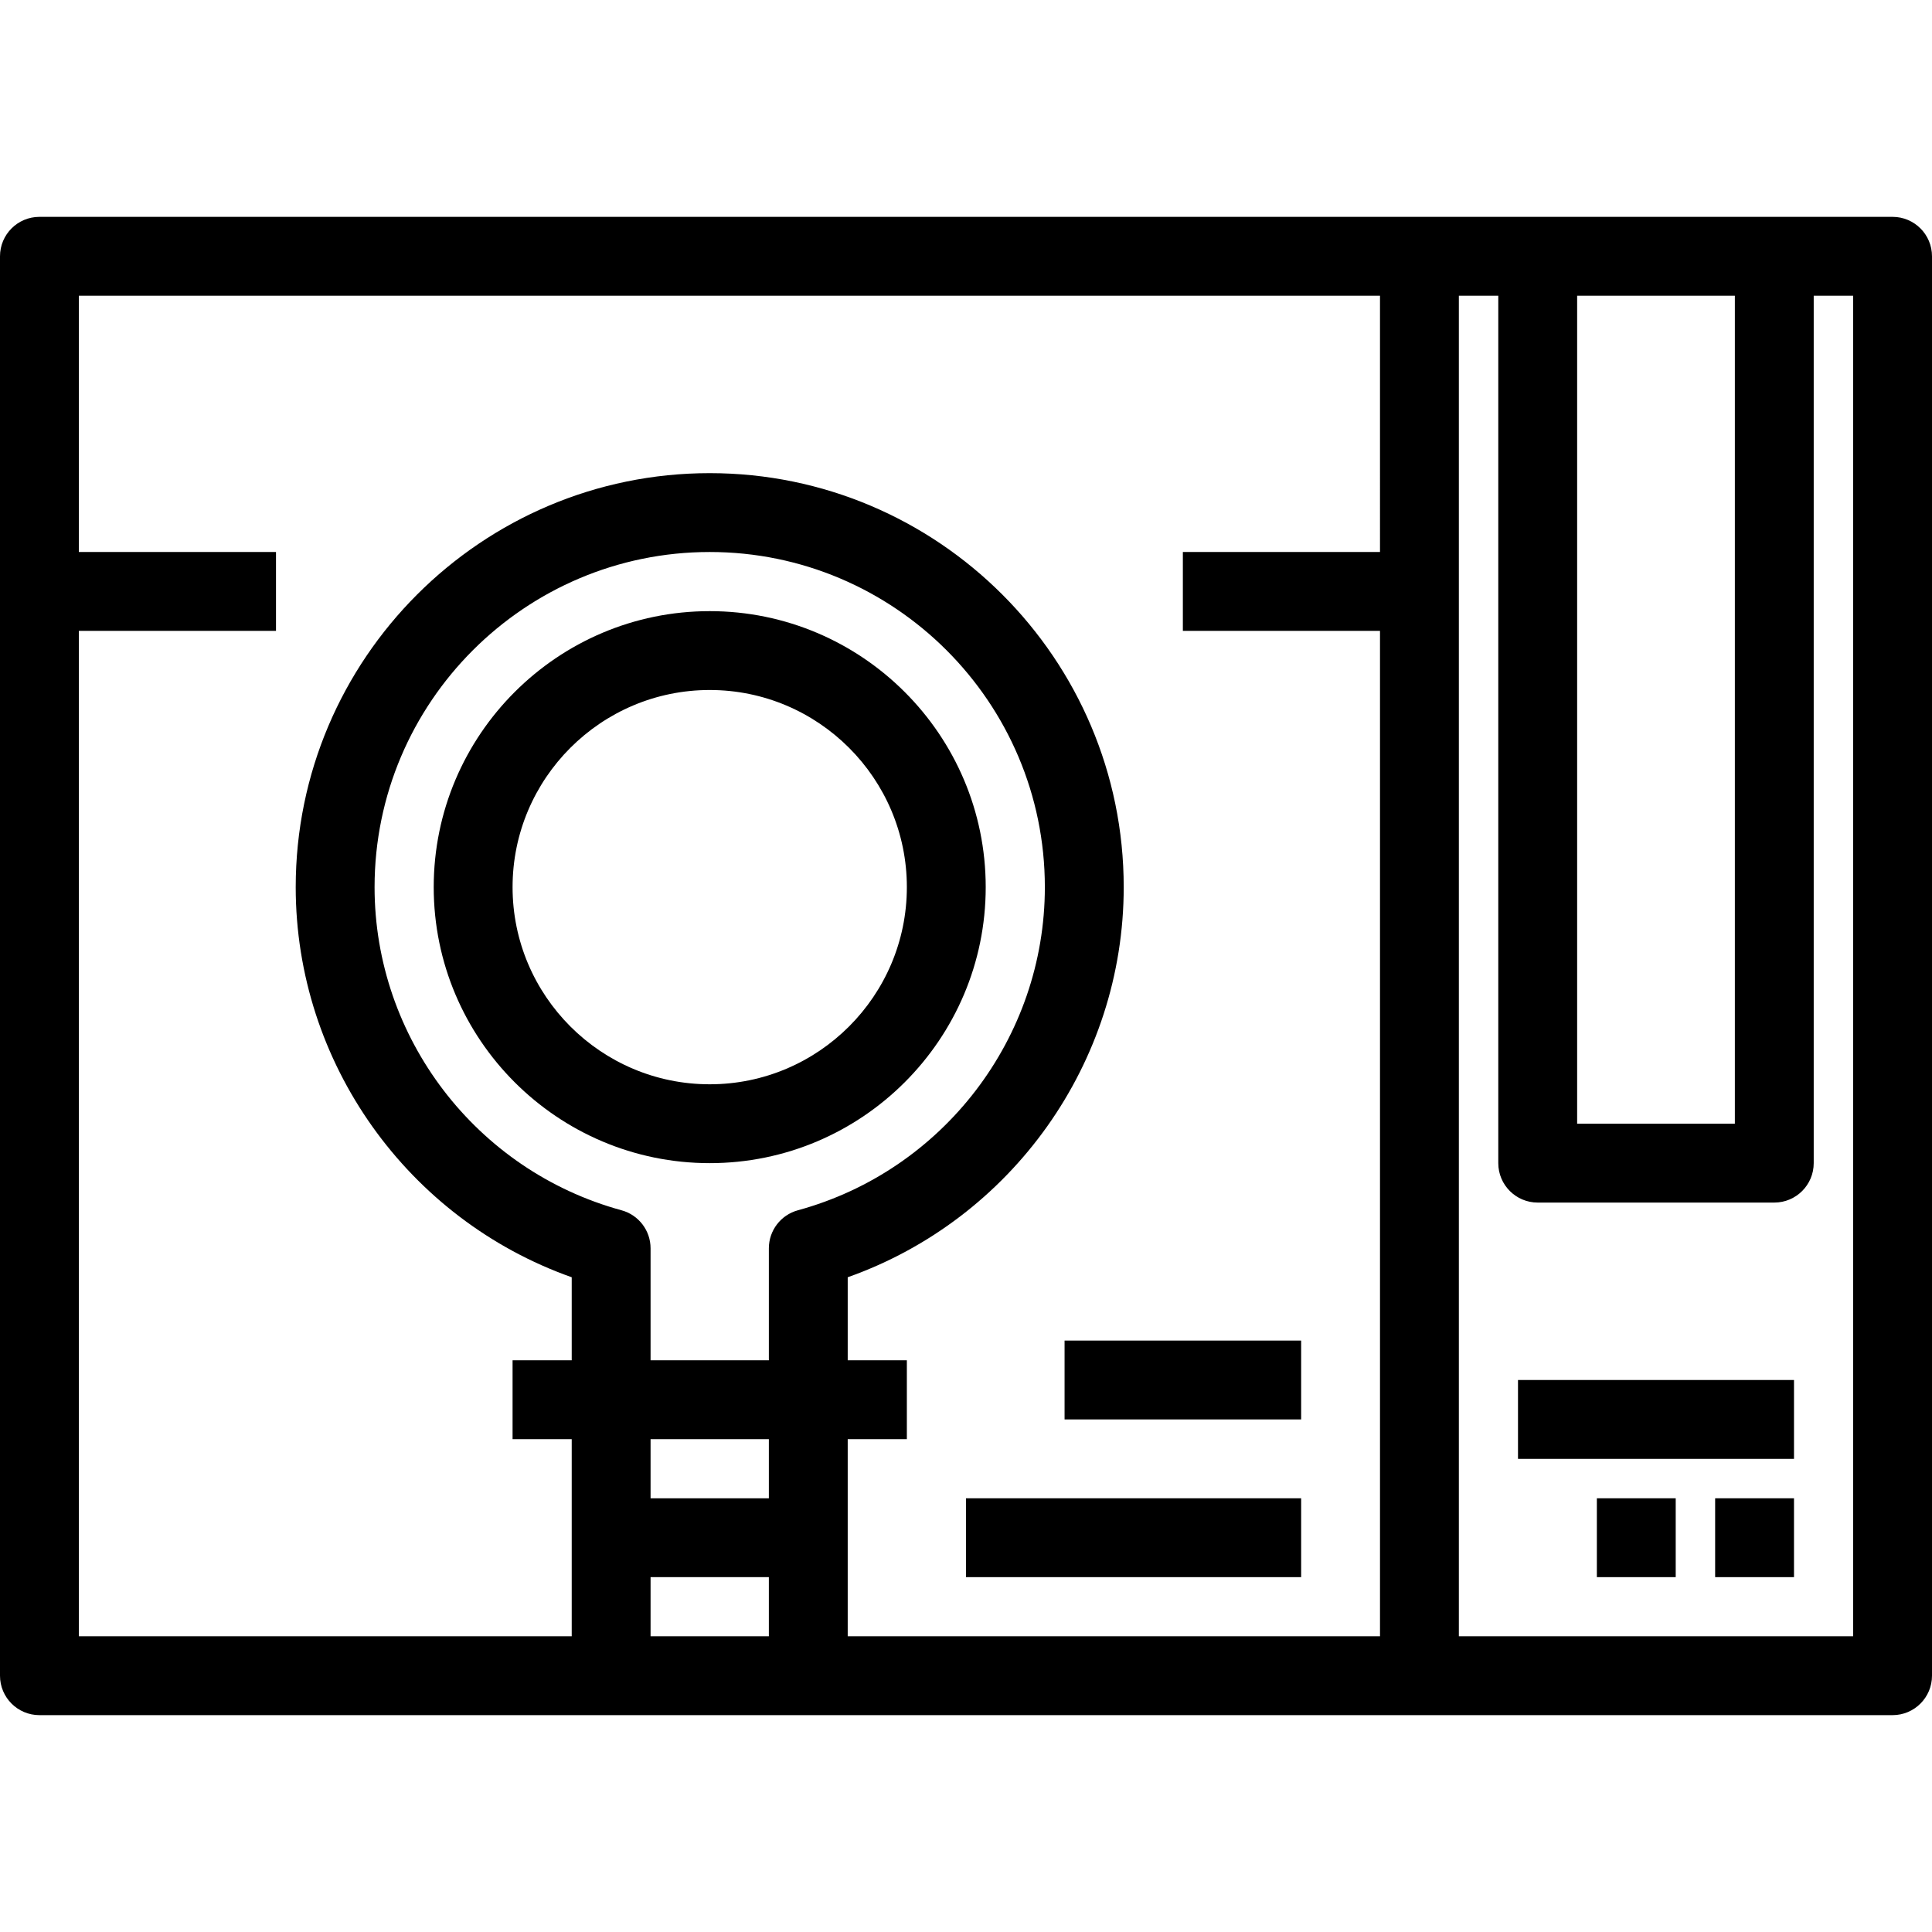 <?xml version="1.0" encoding="iso-8859-1"?>
<!-- Generator: Adobe Illustrator 19.0.0, SVG Export Plug-In . SVG Version: 6.00 Build 0)  -->
<svg version="1.1" id="Layer_1" xmlns="http://www.w3.org/2000/svg" xmlns:xlink="http://www.w3.org/1999/xlink" x="0px" y="0px"
	 viewBox="0 0 490 490" style="enable-background:new 0 0 490 490;" xml:space="preserve">
<g>
	<g>
		<g>
			<path d="M480,55H10C4.477,55,0,59.478,0,65v360c0,5.522,4.477,10,10,10h470c5.522,0,10-4.478,10-10V65
				C490,59.478,485.522,55,480,55z M400,75h40v210h-40V75z M195,415h-30v-15h30V415z M195,380h-30v-15h30V380z M195,316.601V345h-30
				v-28.398c0-4.508-3.016-8.459-7.365-9.647C120.756,296.882,95,263.181,95,225c0-46.869,38.131-85,85-85s85,38.131,85,85
				c0,38.181-25.756,71.882-62.635,81.955C198.016,308.143,195,312.094,195,316.601z M350,140h-50v20h50v255H215v-50h15v-20h-15
				v-21.058c41.58-14.718,70-54.357,70-98.942c0-57.898-47.103-105-105-105c-57.897,0-105,47.102-105,105
				c0,44.586,28.42,84.225,70,98.942V345h-15v20h15v50H20V160h50v-20H20V75h330V140z M470,415H370V75h10v220c0,5.522,4.478,10,10,10
				h60c5.522,0,10-4.478,10-10V75h10V415z"/>
			<path d="M180,155c-38.598,0-70,31.402-70,70c0,38.598,31.402,70,70,70c38.598,0,70-31.402,70-70C250,186.402,218.598,155,180,155
				z M180,275c-27.57,0-50-22.43-50-50s22.43-50,50-50s50,22.43,50,50S207.57,275,180,275z"/>
			<rect x="270" y="340" width="60" height="20"/>
			<rect x="245" y="380" width="85" height="20"/>
			<rect x="385" y="350" width="70" height="20"/>
			<rect x="435" y="380" width="20" height="20"/>
			<rect x="405" y="380" width="20" height="20"/>
		</g>
	</g>
</g>
<g>
</g>
<g>
</g>
<g>
</g>
<g>
</g>
<g>
</g>
<g>
</g>
<g>
</g>
<g>
</g>
<g>
</g>
<g>
</g>
<g>
</g>
<g>
</g>
<g>
</g>
<g>
</g>
<g>
</g>
</svg>
